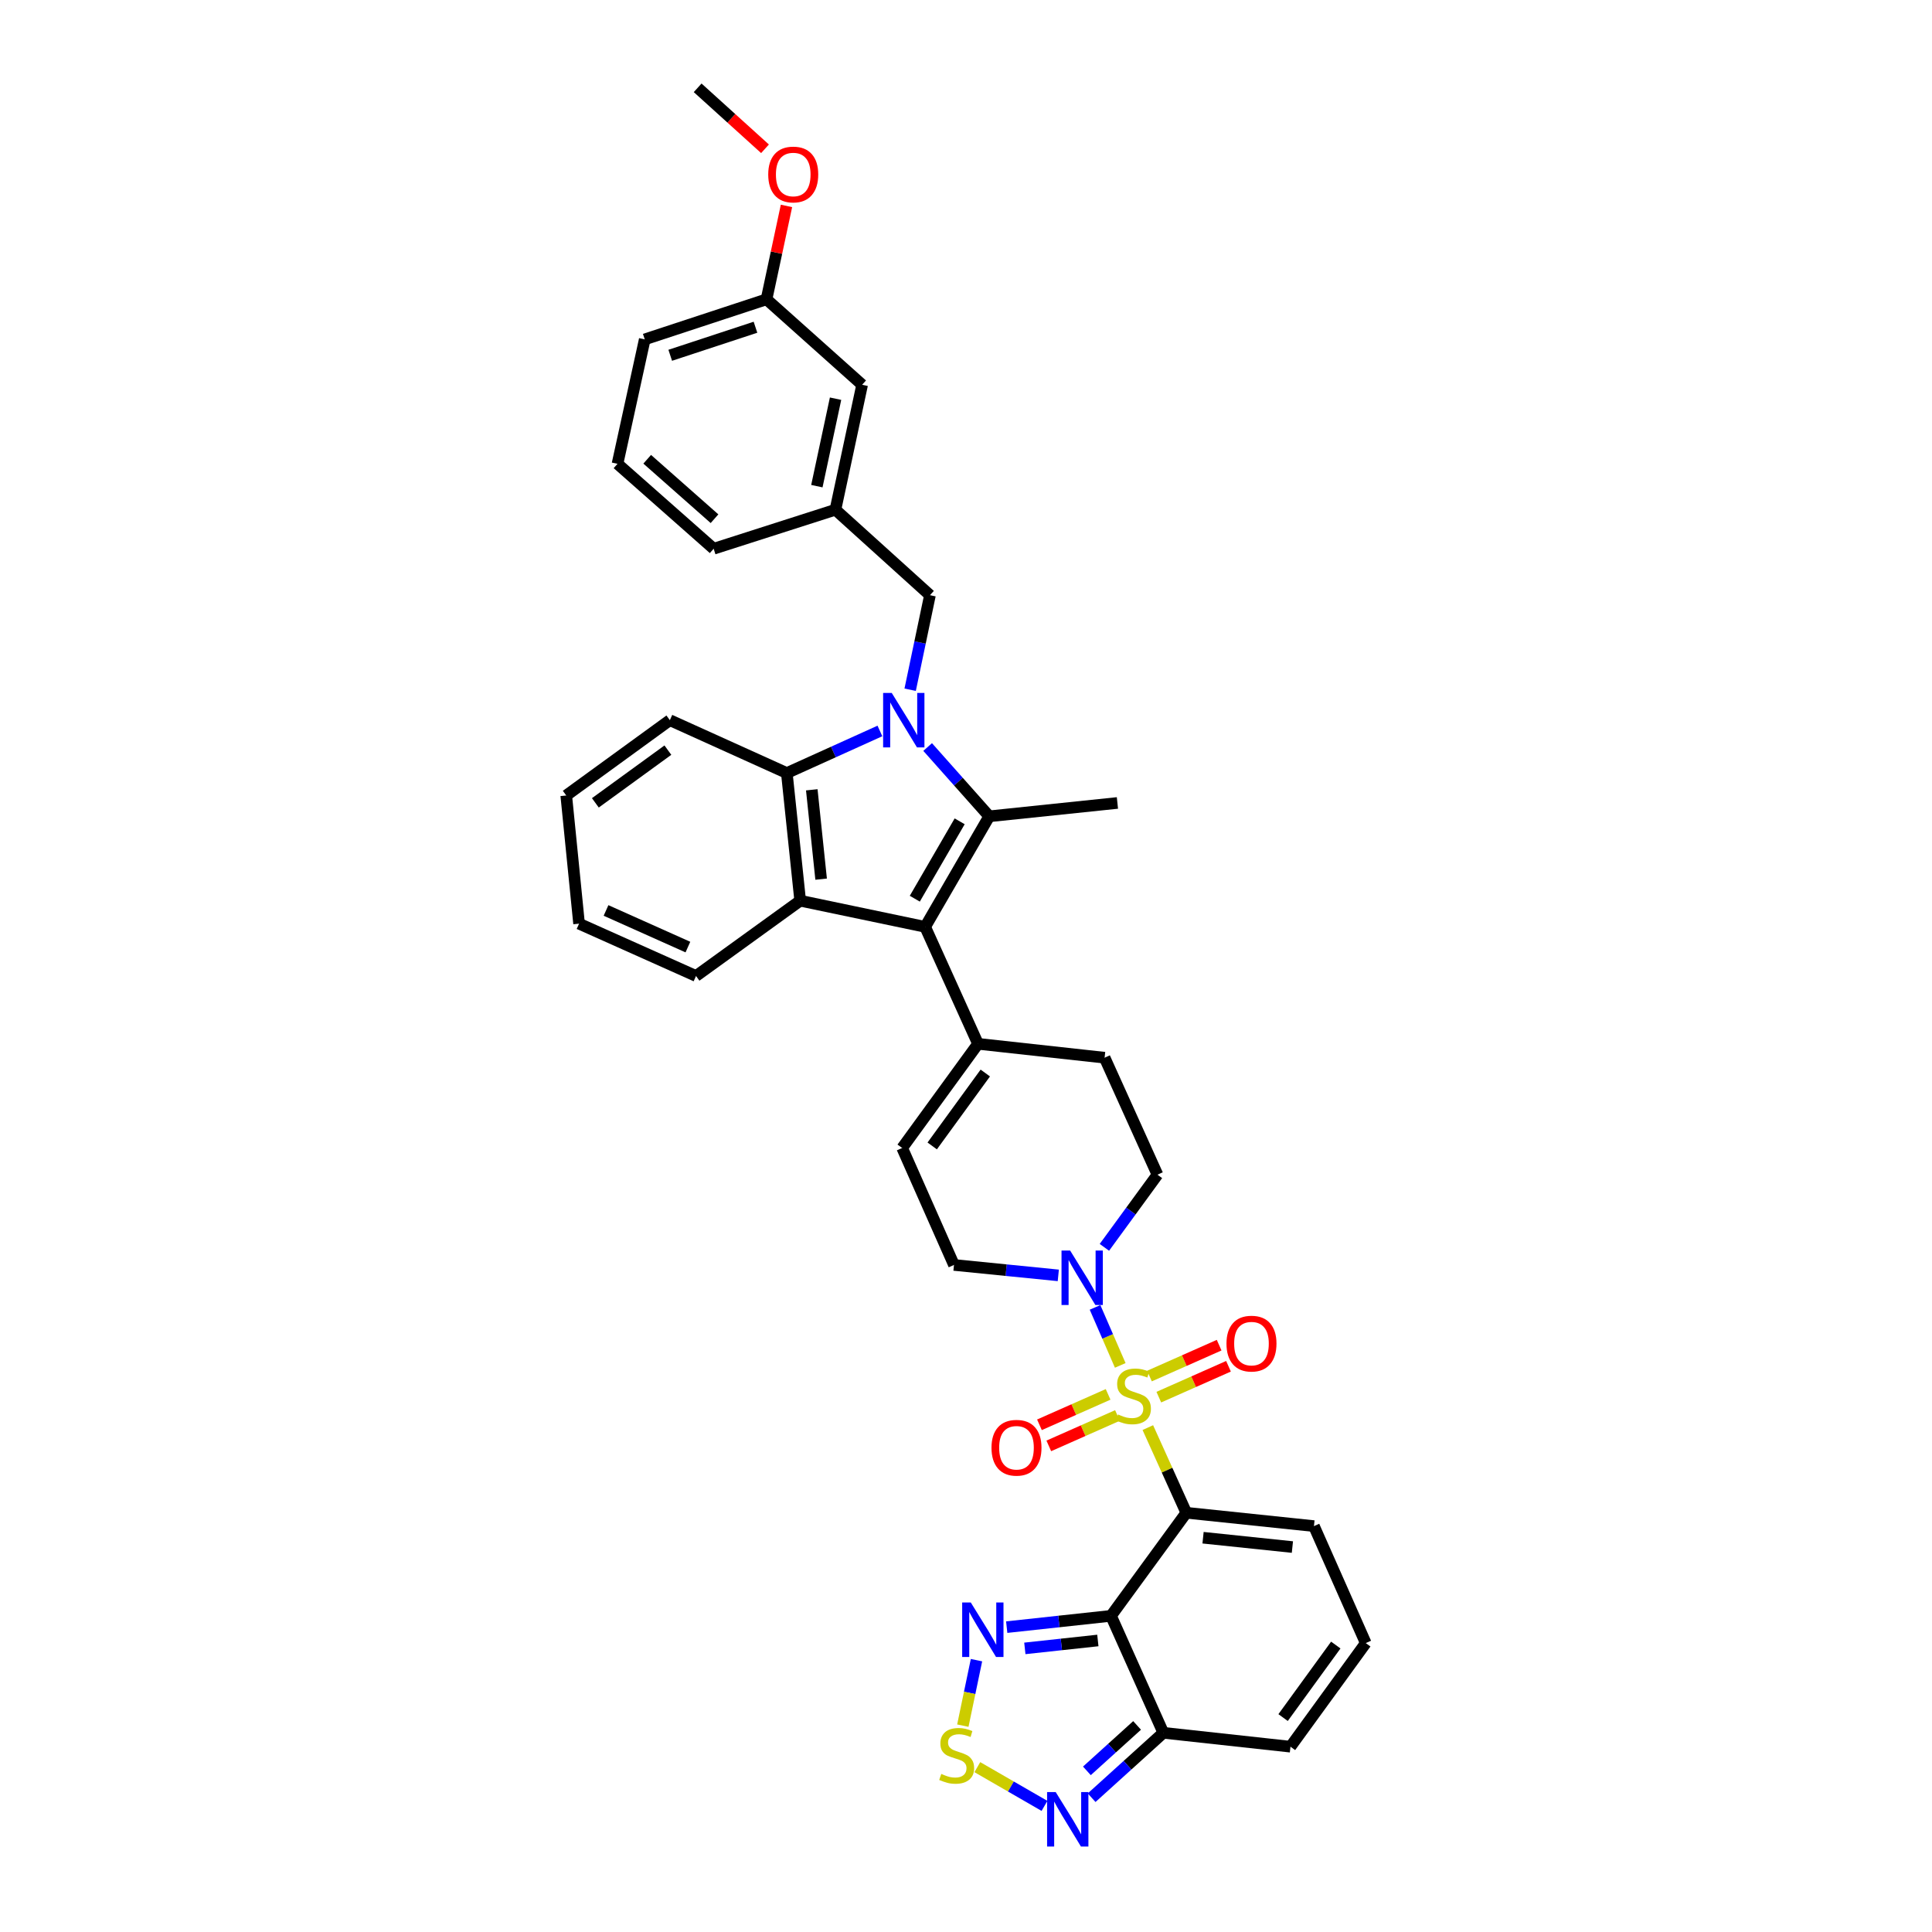 <?xml version='1.0' encoding='iso-8859-1'?>
<svg version='1.1' baseProfile='full'
              xmlns='http://www.w3.org/2000/svg'
                      xmlns:rdkit='http://www.rdkit.org/xml'
                      xmlns:xlink='http://www.w3.org/1999/xlink'
                  xml:space='preserve'
width='1000px' height='1000px' viewBox='0 0 1000 1000'>
<!-- END OF HEADER -->
<rect style='opacity:1.0;fill:#FFFFFF;stroke:none' width='1000' height='1000' x='0' y='0'> </rect>
<path class='bond-0' d='M 594.114,738.925 L 604.073,760.963' style='fill:none;fill-rule:evenodd;stroke:#CCCC00;stroke-width:6px;stroke-linecap:butt;stroke-linejoin:miter;stroke-opacity:1' />
<path class='bond-0' d='M 604.073,760.963 L 614.032,783.001' style='fill:none;fill-rule:evenodd;stroke:#000000;stroke-width:6px;stroke-linecap:butt;stroke-linejoin:miter;stroke-opacity:1' />
<path class='bond-7' d='M 579.84,706.731 L 573.316,691.717' style='fill:none;fill-rule:evenodd;stroke:#CCCC00;stroke-width:6px;stroke-linecap:butt;stroke-linejoin:miter;stroke-opacity:1' />
<path class='bond-7' d='M 573.316,691.717 L 566.793,676.703' style='fill:none;fill-rule:evenodd;stroke:#0000FF;stroke-width:6px;stroke-linecap:butt;stroke-linejoin:miter;stroke-opacity:1' />
<path class='bond-16' d='M 573.557,721.728 L 555.788,729.6' style='fill:none;fill-rule:evenodd;stroke:#CCCC00;stroke-width:6px;stroke-linecap:butt;stroke-linejoin:miter;stroke-opacity:1' />
<path class='bond-16' d='M 555.788,729.6 L 538.018,737.471' style='fill:none;fill-rule:evenodd;stroke:#FF0000;stroke-width:6px;stroke-linecap:butt;stroke-linejoin:miter;stroke-opacity:1' />
<path class='bond-16' d='M 578.395,732.65 L 560.626,740.521' style='fill:none;fill-rule:evenodd;stroke:#CCCC00;stroke-width:6px;stroke-linecap:butt;stroke-linejoin:miter;stroke-opacity:1' />
<path class='bond-16' d='M 560.626,740.521 L 542.857,748.393' style='fill:none;fill-rule:evenodd;stroke:#FF0000;stroke-width:6px;stroke-linecap:butt;stroke-linejoin:miter;stroke-opacity:1' />
<path class='bond-17' d='M 599.8,723.164 L 617.833,715.17' style='fill:none;fill-rule:evenodd;stroke:#CCCC00;stroke-width:6px;stroke-linecap:butt;stroke-linejoin:miter;stroke-opacity:1' />
<path class='bond-17' d='M 617.833,715.17 L 635.866,707.176' style='fill:none;fill-rule:evenodd;stroke:#FF0000;stroke-width:6px;stroke-linecap:butt;stroke-linejoin:miter;stroke-opacity:1' />
<path class='bond-17' d='M 594.959,712.244 L 612.992,704.25' style='fill:none;fill-rule:evenodd;stroke:#CCCC00;stroke-width:6px;stroke-linecap:butt;stroke-linejoin:miter;stroke-opacity:1' />
<path class='bond-17' d='M 612.992,704.25 L 631.025,696.256' style='fill:none;fill-rule:evenodd;stroke:#FF0000;stroke-width:6px;stroke-linecap:butt;stroke-linejoin:miter;stroke-opacity:1' />
<path class='bond-2' d='M 614.032,783.001 L 575.057,836.357' style='fill:none;fill-rule:evenodd;stroke:#000000;stroke-width:6px;stroke-linecap:butt;stroke-linejoin:miter;stroke-opacity:1' />
<path class='bond-15' d='M 614.032,783.001 L 680.096,789.909' style='fill:none;fill-rule:evenodd;stroke:#000000;stroke-width:6px;stroke-linecap:butt;stroke-linejoin:miter;stroke-opacity:1' />
<path class='bond-15' d='M 622.699,795.918 L 668.944,800.754' style='fill:none;fill-rule:evenodd;stroke:#000000;stroke-width:6px;stroke-linecap:butt;stroke-linejoin:miter;stroke-opacity:1' />
<path class='bond-1' d='M 480.15,386.657 L 496.091,404.59' style='fill:none;fill-rule:evenodd;stroke:#0000FF;stroke-width:6px;stroke-linecap:butt;stroke-linejoin:miter;stroke-opacity:1' />
<path class='bond-1' d='M 496.091,404.59 L 512.032,422.523' style='fill:none;fill-rule:evenodd;stroke:#000000;stroke-width:6px;stroke-linecap:butt;stroke-linejoin:miter;stroke-opacity:1' />
<path class='bond-14' d='M 471.093,357.01 L 476.219,332.542' style='fill:none;fill-rule:evenodd;stroke:#0000FF;stroke-width:6px;stroke-linecap:butt;stroke-linejoin:miter;stroke-opacity:1' />
<path class='bond-14' d='M 476.219,332.542 L 481.345,308.073' style='fill:none;fill-rule:evenodd;stroke:#000000;stroke-width:6px;stroke-linecap:butt;stroke-linejoin:miter;stroke-opacity:1' />
<path class='bond-39' d='M 455.442,378.343 L 431.35,389.238' style='fill:none;fill-rule:evenodd;stroke:#0000FF;stroke-width:6px;stroke-linecap:butt;stroke-linejoin:miter;stroke-opacity:1' />
<path class='bond-39' d='M 431.35,389.238 L 407.258,400.132' style='fill:none;fill-rule:evenodd;stroke:#000000;stroke-width:6px;stroke-linecap:butt;stroke-linejoin:miter;stroke-opacity:1' />
<path class='bond-8' d='M 575.057,836.357 L 548.065,839.281' style='fill:none;fill-rule:evenodd;stroke:#000000;stroke-width:6px;stroke-linecap:butt;stroke-linejoin:miter;stroke-opacity:1' />
<path class='bond-8' d='M 548.065,839.281 L 521.073,842.205' style='fill:none;fill-rule:evenodd;stroke:#0000FF;stroke-width:6px;stroke-linecap:butt;stroke-linejoin:miter;stroke-opacity:1' />
<path class='bond-8' d='M 568.246,849.11 L 549.351,851.157' style='fill:none;fill-rule:evenodd;stroke:#000000;stroke-width:6px;stroke-linecap:butt;stroke-linejoin:miter;stroke-opacity:1' />
<path class='bond-8' d='M 549.351,851.157 L 530.457,853.204' style='fill:none;fill-rule:evenodd;stroke:#0000FF;stroke-width:6px;stroke-linecap:butt;stroke-linejoin:miter;stroke-opacity:1' />
<path class='bond-9' d='M 575.057,836.357 L 602.139,896.893' style='fill:none;fill-rule:evenodd;stroke:#000000;stroke-width:6px;stroke-linecap:butt;stroke-linejoin:miter;stroke-opacity:1' />
<path class='bond-3' d='M 512.032,422.523 L 478.857,479.741' style='fill:none;fill-rule:evenodd;stroke:#000000;stroke-width:6px;stroke-linecap:butt;stroke-linejoin:miter;stroke-opacity:1' />
<path class='bond-3' d='M 496.721,425.114 L 473.499,465.167' style='fill:none;fill-rule:evenodd;stroke:#000000;stroke-width:6px;stroke-linecap:butt;stroke-linejoin:miter;stroke-opacity:1' />
<path class='bond-24' d='M 512.032,422.523 L 578.375,415.608' style='fill:none;fill-rule:evenodd;stroke:#000000;stroke-width:6px;stroke-linecap:butt;stroke-linejoin:miter;stroke-opacity:1' />
<path class='bond-4' d='M 478.857,479.741 L 506.218,540.278' style='fill:none;fill-rule:evenodd;stroke:#000000;stroke-width:6px;stroke-linecap:butt;stroke-linejoin:miter;stroke-opacity:1' />
<path class='bond-5' d='M 478.857,479.741 L 414.173,466.203' style='fill:none;fill-rule:evenodd;stroke:#000000;stroke-width:6px;stroke-linecap:butt;stroke-linejoin:miter;stroke-opacity:1' />
<path class='bond-6' d='M 414.173,466.203 L 407.258,400.132' style='fill:none;fill-rule:evenodd;stroke:#000000;stroke-width:6px;stroke-linecap:butt;stroke-linejoin:miter;stroke-opacity:1' />
<path class='bond-6' d='M 425.016,455.049 L 420.175,408.8' style='fill:none;fill-rule:evenodd;stroke:#000000;stroke-width:6px;stroke-linecap:butt;stroke-linejoin:miter;stroke-opacity:1' />
<path class='bond-26' d='M 414.173,466.203 L 360.259,505.172' style='fill:none;fill-rule:evenodd;stroke:#000000;stroke-width:6px;stroke-linecap:butt;stroke-linejoin:miter;stroke-opacity:1' />
<path class='bond-28' d='M 407.258,400.132 L 346.714,372.757' style='fill:none;fill-rule:evenodd;stroke:#000000;stroke-width:6px;stroke-linecap:butt;stroke-linejoin:miter;stroke-opacity:1' />
<path class='bond-18' d='M 547.774,660.135 L 520.778,657.435' style='fill:none;fill-rule:evenodd;stroke:#0000FF;stroke-width:6px;stroke-linecap:butt;stroke-linejoin:miter;stroke-opacity:1' />
<path class='bond-18' d='M 520.778,657.435 L 493.782,654.734' style='fill:none;fill-rule:evenodd;stroke:#000000;stroke-width:6px;stroke-linecap:butt;stroke-linejoin:miter;stroke-opacity:1' />
<path class='bond-21' d='M 571.633,645.623 L 585.366,626.819' style='fill:none;fill-rule:evenodd;stroke:#0000FF;stroke-width:6px;stroke-linecap:butt;stroke-linejoin:miter;stroke-opacity:1' />
<path class='bond-21' d='M 585.366,626.819 L 599.1,608.015' style='fill:none;fill-rule:evenodd;stroke:#000000;stroke-width:6px;stroke-linecap:butt;stroke-linejoin:miter;stroke-opacity:1' />
<path class='bond-10' d='M 505.428,859.298 L 501.895,876.243' style='fill:none;fill-rule:evenodd;stroke:#0000FF;stroke-width:6px;stroke-linecap:butt;stroke-linejoin:miter;stroke-opacity:1' />
<path class='bond-10' d='M 501.895,876.243 L 498.362,893.188' style='fill:none;fill-rule:evenodd;stroke:#CCCC00;stroke-width:6px;stroke-linecap:butt;stroke-linejoin:miter;stroke-opacity:1' />
<path class='bond-11' d='M 602.139,896.893 L 583.582,913.691' style='fill:none;fill-rule:evenodd;stroke:#000000;stroke-width:6px;stroke-linecap:butt;stroke-linejoin:miter;stroke-opacity:1' />
<path class='bond-11' d='M 583.582,913.691 L 565.025,930.488' style='fill:none;fill-rule:evenodd;stroke:#0000FF;stroke-width:6px;stroke-linecap:butt;stroke-linejoin:miter;stroke-opacity:1' />
<path class='bond-11' d='M 588.556,893.076 L 575.566,904.835' style='fill:none;fill-rule:evenodd;stroke:#000000;stroke-width:6px;stroke-linecap:butt;stroke-linejoin:miter;stroke-opacity:1' />
<path class='bond-11' d='M 575.566,904.835 L 562.576,916.593' style='fill:none;fill-rule:evenodd;stroke:#0000FF;stroke-width:6px;stroke-linecap:butt;stroke-linejoin:miter;stroke-opacity:1' />
<path class='bond-37' d='M 602.139,896.893 L 667.945,904.081' style='fill:none;fill-rule:evenodd;stroke:#000000;stroke-width:6px;stroke-linecap:butt;stroke-linejoin:miter;stroke-opacity:1' />
<path class='bond-38' d='M 505.867,914.673 L 523.245,924.7' style='fill:none;fill-rule:evenodd;stroke:#CCCC00;stroke-width:6px;stroke-linecap:butt;stroke-linejoin:miter;stroke-opacity:1' />
<path class='bond-38' d='M 523.245,924.7 L 540.624,934.727' style='fill:none;fill-rule:evenodd;stroke:#0000FF;stroke-width:6px;stroke-linecap:butt;stroke-linejoin:miter;stroke-opacity:1' />
<path class='bond-12' d='M 506.218,540.278 L 571.739,547.465' style='fill:none;fill-rule:evenodd;stroke:#000000;stroke-width:6px;stroke-linecap:butt;stroke-linejoin:miter;stroke-opacity:1' />
<path class='bond-36' d='M 506.218,540.278 L 466.964,594.191' style='fill:none;fill-rule:evenodd;stroke:#000000;stroke-width:6px;stroke-linecap:butt;stroke-linejoin:miter;stroke-opacity:1' />
<path class='bond-36' d='M 509.987,555.396 L 482.509,593.135' style='fill:none;fill-rule:evenodd;stroke:#000000;stroke-width:6px;stroke-linecap:butt;stroke-linejoin:miter;stroke-opacity:1' />
<path class='bond-13' d='M 466.964,594.191 L 493.782,654.734' style='fill:none;fill-rule:evenodd;stroke:#000000;stroke-width:6px;stroke-linecap:butt;stroke-linejoin:miter;stroke-opacity:1' />
<path class='bond-23' d='M 481.345,308.073 L 432.416,263.836' style='fill:none;fill-rule:evenodd;stroke:#000000;stroke-width:6px;stroke-linecap:butt;stroke-linejoin:miter;stroke-opacity:1' />
<path class='bond-19' d='M 680.096,789.909 L 706.914,850.459' style='fill:none;fill-rule:evenodd;stroke:#000000;stroke-width:6px;stroke-linecap:butt;stroke-linejoin:miter;stroke-opacity:1' />
<path class='bond-20' d='M 706.914,850.459 L 667.945,904.081' style='fill:none;fill-rule:evenodd;stroke:#000000;stroke-width:6px;stroke-linecap:butt;stroke-linejoin:miter;stroke-opacity:1' />
<path class='bond-20' d='M 691.405,851.48 L 664.127,889.015' style='fill:none;fill-rule:evenodd;stroke:#000000;stroke-width:6px;stroke-linecap:butt;stroke-linejoin:miter;stroke-opacity:1' />
<path class='bond-22' d='M 599.1,608.015 L 571.739,547.465' style='fill:none;fill-rule:evenodd;stroke:#000000;stroke-width:6px;stroke-linecap:butt;stroke-linejoin:miter;stroke-opacity:1' />
<path class='bond-25' d='M 432.416,263.836 L 446.239,199.158' style='fill:none;fill-rule:evenodd;stroke:#000000;stroke-width:6px;stroke-linecap:butt;stroke-linejoin:miter;stroke-opacity:1' />
<path class='bond-25' d='M 422.808,251.637 L 432.484,206.363' style='fill:none;fill-rule:evenodd;stroke:#000000;stroke-width:6px;stroke-linecap:butt;stroke-linejoin:miter;stroke-opacity:1' />
<path class='bond-31' d='M 432.416,263.836 L 369.391,284.03' style='fill:none;fill-rule:evenodd;stroke:#000000;stroke-width:6px;stroke-linecap:butt;stroke-linejoin:miter;stroke-opacity:1' />
<path class='bond-27' d='M 446.239,199.158 L 396.752,154.921' style='fill:none;fill-rule:evenodd;stroke:#000000;stroke-width:6px;stroke-linecap:butt;stroke-linejoin:miter;stroke-opacity:1' />
<path class='bond-34' d='M 360.259,505.172 L 299.723,478.089' style='fill:none;fill-rule:evenodd;stroke:#000000;stroke-width:6px;stroke-linecap:butt;stroke-linejoin:miter;stroke-opacity:1' />
<path class='bond-34' d='M 356.057,490.206 L 313.681,471.248' style='fill:none;fill-rule:evenodd;stroke:#000000;stroke-width:6px;stroke-linecap:butt;stroke-linejoin:miter;stroke-opacity:1' />
<path class='bond-29' d='M 396.752,154.921 L 401.917,130.752' style='fill:none;fill-rule:evenodd;stroke:#000000;stroke-width:6px;stroke-linecap:butt;stroke-linejoin:miter;stroke-opacity:1' />
<path class='bond-29' d='M 401.917,130.752 L 407.082,106.583' style='fill:none;fill-rule:evenodd;stroke:#FF0000;stroke-width:6px;stroke-linecap:butt;stroke-linejoin:miter;stroke-opacity:1' />
<path class='bond-41' d='M 396.752,154.921 L 333.721,175.659' style='fill:none;fill-rule:evenodd;stroke:#000000;stroke-width:6px;stroke-linecap:butt;stroke-linejoin:miter;stroke-opacity:1' />
<path class='bond-41' d='M 391.031,169.378 L 346.909,183.895' style='fill:none;fill-rule:evenodd;stroke:#000000;stroke-width:6px;stroke-linecap:butt;stroke-linejoin:miter;stroke-opacity:1' />
<path class='bond-40' d='M 346.714,372.757 L 293.086,411.739' style='fill:none;fill-rule:evenodd;stroke:#000000;stroke-width:6px;stroke-linecap:butt;stroke-linejoin:miter;stroke-opacity:1' />
<path class='bond-40' d='M 345.694,388.267 L 308.154,415.554' style='fill:none;fill-rule:evenodd;stroke:#000000;stroke-width:6px;stroke-linecap:butt;stroke-linejoin:miter;stroke-opacity:1' />
<path class='bond-33' d='M 395.967,77.013 L 378.534,61.234' style='fill:none;fill-rule:evenodd;stroke:#FF0000;stroke-width:6px;stroke-linecap:butt;stroke-linejoin:miter;stroke-opacity:1' />
<path class='bond-33' d='M 378.534,61.234 L 361.102,45.455' style='fill:none;fill-rule:evenodd;stroke:#000000;stroke-width:6px;stroke-linecap:butt;stroke-linejoin:miter;stroke-opacity:1' />
<path class='bond-30' d='M 319.618,240.071 L 369.391,284.03' style='fill:none;fill-rule:evenodd;stroke:#000000;stroke-width:6px;stroke-linecap:butt;stroke-linejoin:miter;stroke-opacity:1' />
<path class='bond-30' d='M 334.992,237.712 L 369.832,268.483' style='fill:none;fill-rule:evenodd;stroke:#000000;stroke-width:6px;stroke-linecap:butt;stroke-linejoin:miter;stroke-opacity:1' />
<path class='bond-32' d='M 319.618,240.071 L 333.721,175.659' style='fill:none;fill-rule:evenodd;stroke:#000000;stroke-width:6px;stroke-linecap:butt;stroke-linejoin:miter;stroke-opacity:1' />
<path class='bond-35' d='M 299.723,478.089 L 293.086,411.739' style='fill:none;fill-rule:evenodd;stroke:#000000;stroke-width:6px;stroke-linecap:butt;stroke-linejoin:miter;stroke-opacity:1' />
<path  class='atom-0' d='M 578.707 732.127
Q 579.025 732.247, 580.339 732.804
Q 581.653 733.361, 583.087 733.72
Q 584.56 734.038, 585.993 734.038
Q 588.661 734.038, 590.214 732.764
Q 591.767 731.45, 591.767 729.181
Q 591.767 727.628, 590.971 726.672
Q 590.214 725.716, 589.019 725.199
Q 587.825 724.681, 585.834 724.084
Q 583.326 723.327, 581.812 722.611
Q 580.339 721.894, 579.264 720.381
Q 578.229 718.868, 578.229 716.319
Q 578.229 712.776, 580.618 710.586
Q 583.047 708.396, 587.825 708.396
Q 591.09 708.396, 594.793 709.949
L 593.877 713.014
Q 590.493 711.621, 587.944 711.621
Q 585.197 711.621, 583.684 712.776
Q 582.171 713.89, 582.211 715.842
Q 582.211 717.355, 582.967 718.27
Q 583.764 719.186, 584.878 719.704
Q 586.033 720.222, 587.944 720.819
Q 590.493 721.615, 592.006 722.412
Q 593.519 723.208, 594.594 724.84
Q 595.709 726.433, 595.709 729.181
Q 595.709 733.083, 593.081 735.193
Q 590.493 737.264, 586.153 737.264
Q 583.644 737.264, 581.733 736.706
Q 579.861 736.188, 577.632 735.273
L 578.707 732.127
' fill='#CCCC00'/>
<path  class='atom-2' d='M 461.562 358.662
L 470.8 373.594
Q 471.716 375.067, 473.189 377.735
Q 474.663 380.403, 474.742 380.562
L 474.742 358.662
L 478.485 358.662
L 478.485 386.853
L 474.623 386.853
L 464.708 370.528
Q 463.553 368.616, 462.319 366.426
Q 461.124 364.236, 460.766 363.56
L 460.766 386.853
L 457.103 386.853
L 457.103 358.662
L 461.562 358.662
' fill='#0000FF'/>
<path  class='atom-8' d='M 553.9 647.275
L 563.138 662.207
Q 564.054 663.68, 565.527 666.348
Q 567 669.016, 567.08 669.175
L 567.08 647.275
L 570.823 647.275
L 570.823 675.466
L 566.96 675.466
L 557.046 659.141
Q 555.891 657.23, 554.657 655.04
Q 553.462 652.85, 553.104 652.173
L 553.104 675.466
L 549.441 675.466
L 549.441 647.275
L 553.9 647.275
' fill='#0000FF'/>
<path  class='atom-9' d='M 502.482 829.449
L 511.72 844.38
Q 512.636 845.854, 514.109 848.521
Q 515.582 851.189, 515.662 851.348
L 515.662 829.449
L 519.405 829.449
L 519.405 857.64
L 515.542 857.64
L 505.628 841.314
Q 504.473 839.403, 503.239 837.213
Q 502.044 835.023, 501.686 834.346
L 501.686 857.64
L 498.022 857.64
L 498.022 829.449
L 502.482 829.449
' fill='#0000FF'/>
<path  class='atom-11' d='M 487.205 918.176
Q 487.524 918.296, 488.838 918.853
Q 490.152 919.41, 491.585 919.769
Q 493.058 920.087, 494.492 920.087
Q 497.16 920.087, 498.713 918.813
Q 500.265 917.499, 500.265 915.23
Q 500.265 913.677, 499.469 912.721
Q 498.713 911.765, 497.518 911.248
Q 496.323 910.73, 494.333 910.133
Q 491.824 909.376, 490.311 908.66
Q 488.838 907.943, 487.763 906.43
Q 486.727 904.917, 486.727 902.368
Q 486.727 898.825, 489.116 896.635
Q 491.545 894.445, 496.323 894.445
Q 499.589 894.445, 503.292 895.998
L 502.376 899.064
Q 498.991 897.67, 496.443 897.67
Q 493.696 897.67, 492.182 898.825
Q 490.669 899.94, 490.709 901.891
Q 490.709 903.404, 491.466 904.319
Q 492.262 905.235, 493.377 905.753
Q 494.532 906.271, 496.443 906.868
Q 498.991 907.664, 500.504 908.461
Q 502.017 909.257, 503.093 910.889
Q 504.207 912.482, 504.207 915.23
Q 504.207 919.132, 501.579 921.242
Q 498.991 923.313, 494.651 923.313
Q 492.143 923.313, 490.231 922.755
Q 488.36 922.238, 486.13 921.322
L 487.205 918.176
' fill='#CCCC00'/>
<path  class='atom-12' d='M 546.434 927.58
L 555.672 942.511
Q 556.588 943.985, 558.061 946.653
Q 559.534 949.32, 559.614 949.48
L 559.614 927.58
L 563.357 927.58
L 563.357 955.771
L 559.495 955.771
L 549.58 939.445
Q 548.425 937.534, 547.191 935.344
Q 545.996 933.154, 545.638 932.477
L 545.638 955.771
L 541.975 955.771
L 541.975 927.58
L 546.434 927.58
' fill='#0000FF'/>
<path  class='atom-17' d='M 513.193 749.348
Q 513.193 742.579, 516.538 738.797
Q 519.882 735.014, 526.134 735.014
Q 532.385 735.014, 535.73 738.797
Q 539.075 742.579, 539.075 749.348
Q 539.075 756.197, 535.69 760.099
Q 532.306 763.961, 526.134 763.961
Q 519.922 763.961, 516.538 760.099
Q 513.193 756.237, 513.193 749.348
M 526.134 760.776
Q 530.434 760.776, 532.744 757.909
Q 535.093 755.002, 535.093 749.348
Q 535.093 743.814, 532.744 741.026
Q 530.434 738.199, 526.134 738.199
Q 521.833 738.199, 519.484 740.987
Q 517.175 743.774, 517.175 749.348
Q 517.175 755.042, 519.484 757.909
Q 521.833 760.776, 526.134 760.776
' fill='#FF0000'/>
<path  class='atom-18' d='M 634.823 695.448
Q 634.823 688.679, 638.168 684.896
Q 641.513 681.114, 647.764 681.114
Q 654.016 681.114, 657.36 684.896
Q 660.705 688.679, 660.705 695.448
Q 660.705 702.297, 657.32 706.199
Q 653.936 710.061, 647.764 710.061
Q 641.553 710.061, 638.168 706.199
Q 634.823 702.337, 634.823 695.448
M 647.764 706.876
Q 652.064 706.876, 654.374 704.009
Q 656.723 701.102, 656.723 695.448
Q 656.723 689.913, 654.374 687.126
Q 652.064 684.299, 647.764 684.299
Q 643.464 684.299, 641.115 687.086
Q 638.805 689.874, 638.805 695.448
Q 638.805 701.142, 641.115 704.009
Q 643.464 706.876, 647.764 706.876
' fill='#FF0000'/>
<path  class='atom-30' d='M 397.635 90.316
Q 397.635 83.547, 400.98 79.764
Q 404.324 75.982, 410.576 75.982
Q 416.827 75.982, 420.172 79.764
Q 423.516 83.547, 423.516 90.316
Q 423.516 97.165, 420.132 101.067
Q 416.747 104.929, 410.576 104.929
Q 404.364 104.929, 400.98 101.067
Q 397.635 97.204, 397.635 90.316
M 410.576 101.744
Q 414.876 101.744, 417.185 98.877
Q 419.535 95.97, 419.535 90.316
Q 419.535 84.781, 417.185 81.994
Q 414.876 79.167, 410.576 79.167
Q 406.275 79.167, 403.926 81.954
Q 401.617 84.742, 401.617 90.316
Q 401.617 96.01, 403.926 98.877
Q 406.275 101.744, 410.576 101.744
' fill='#FF0000'/>
</svg>
